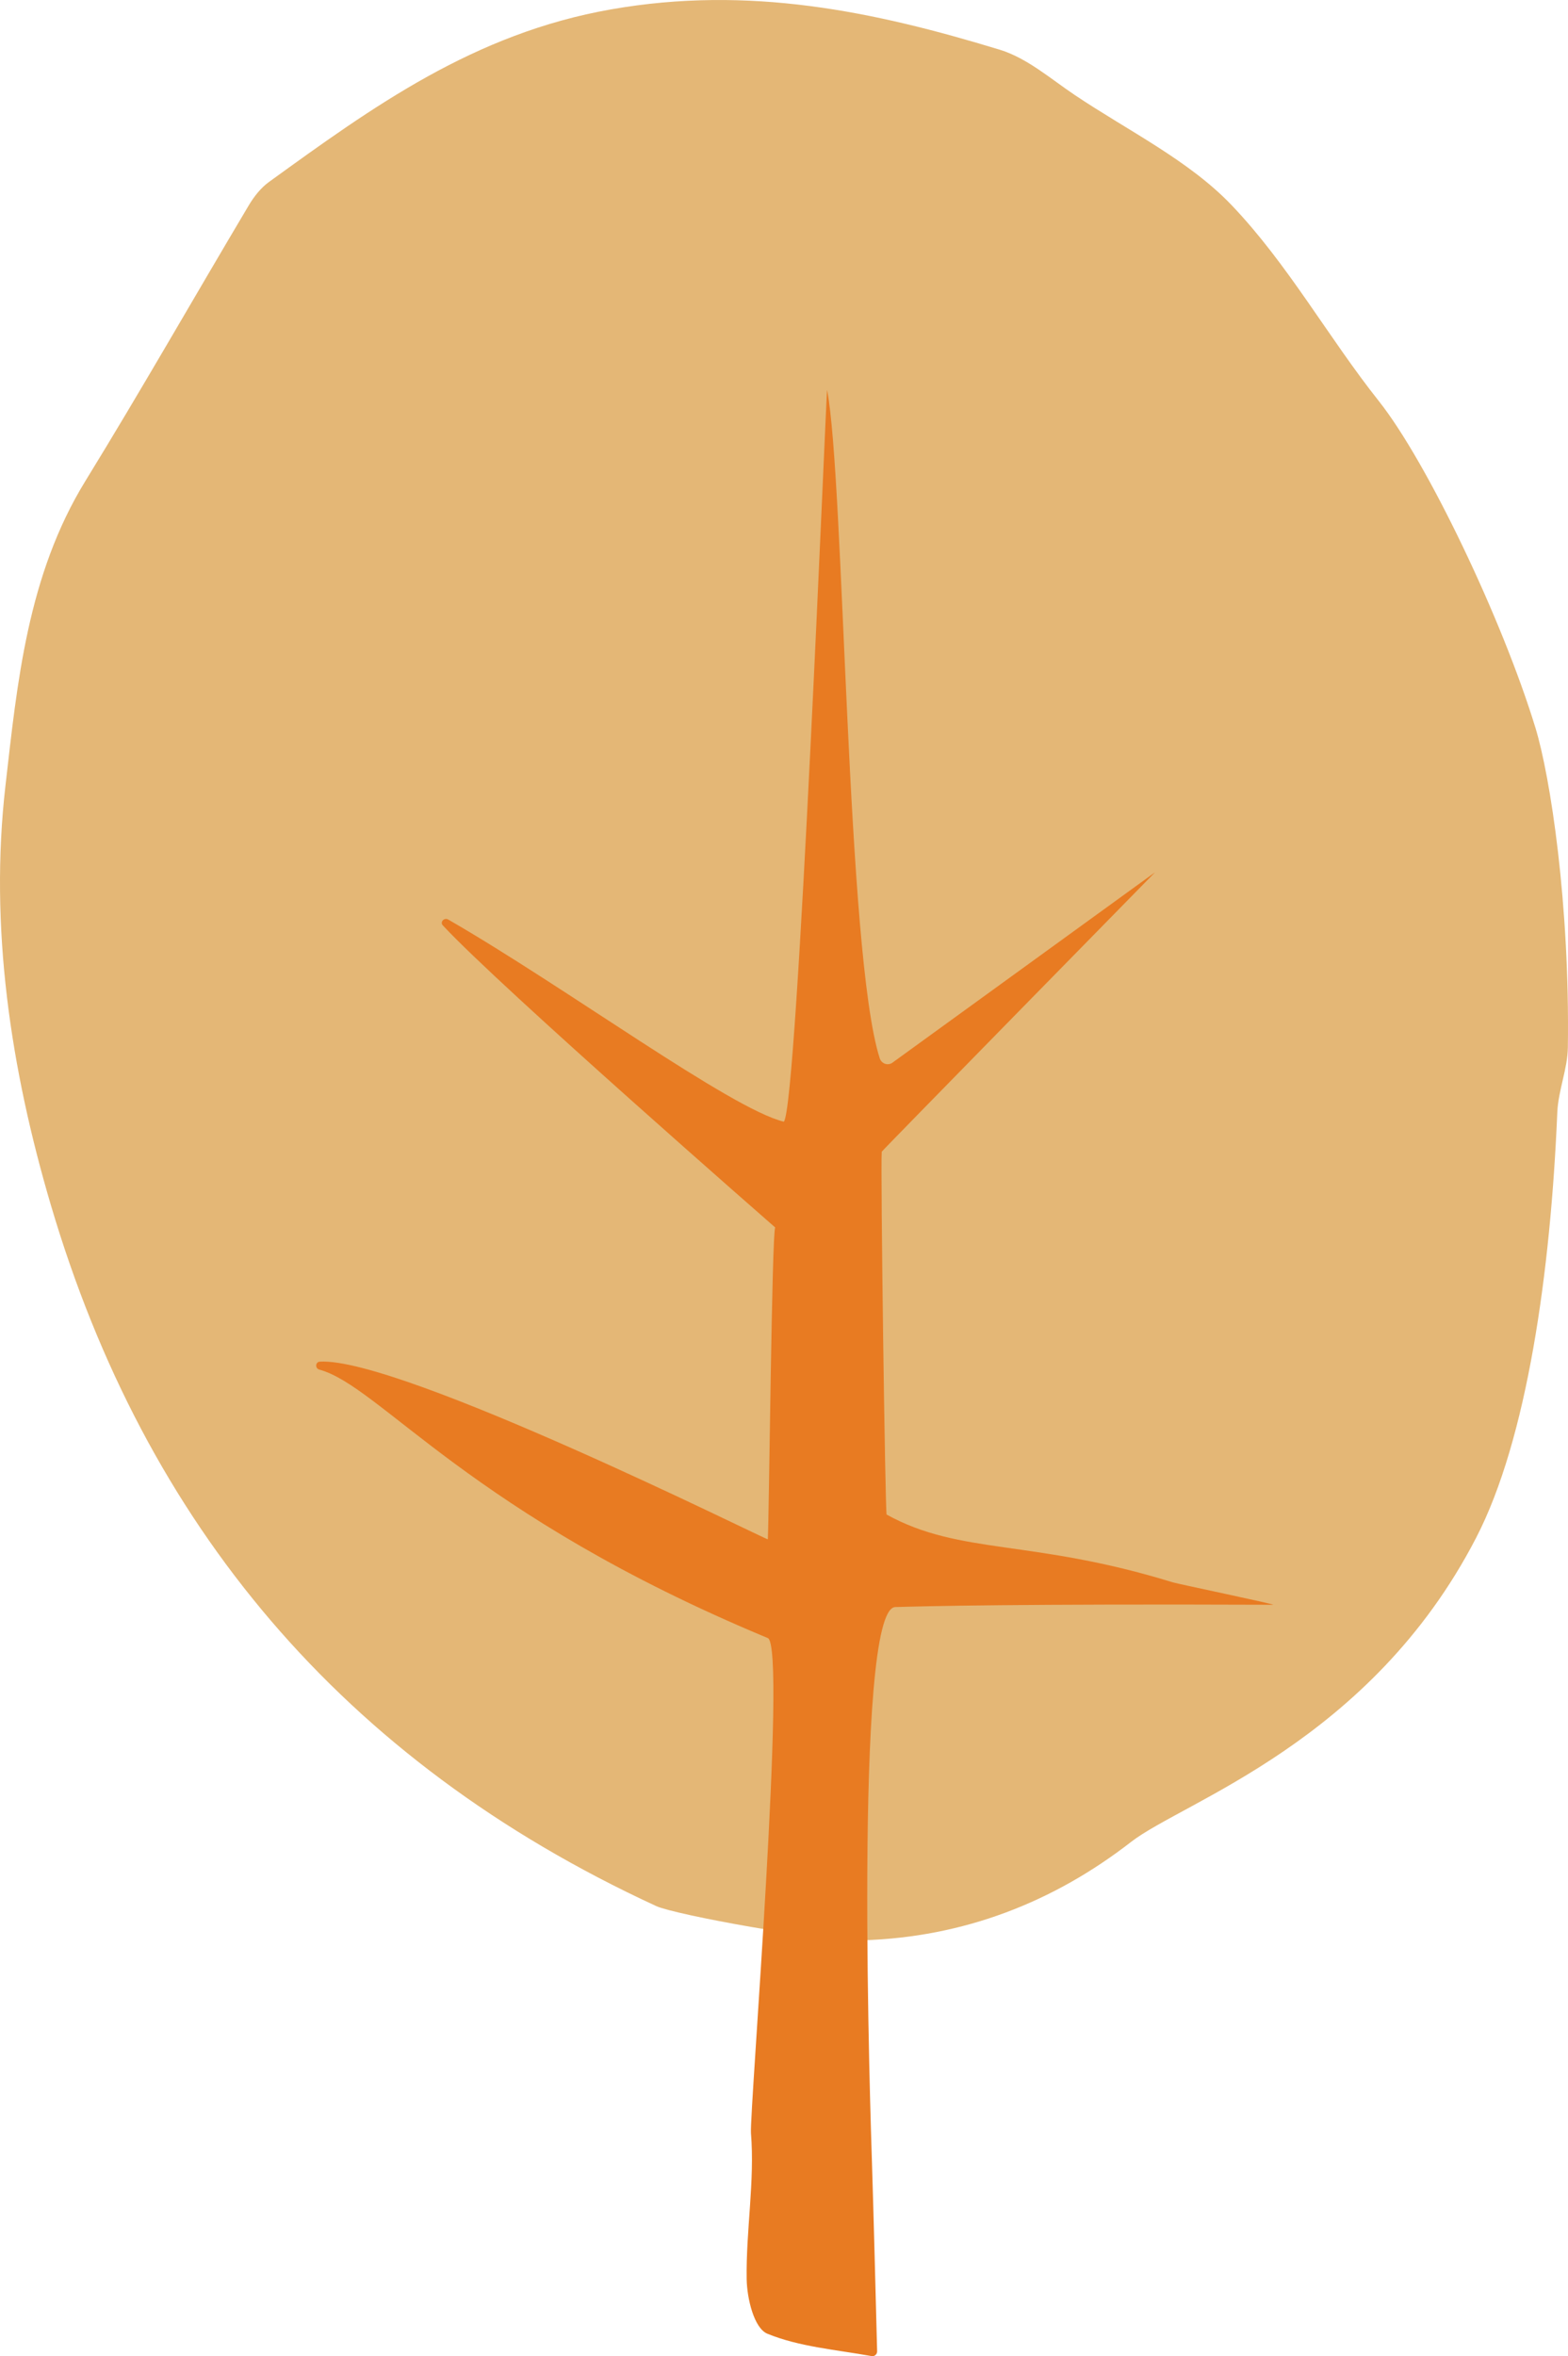 <svg xmlns="http://www.w3.org/2000/svg" x="0px" y="0px" width="100%" viewBox="0 0 133.146 200" style="vertical-align: middle; max-width: 100%;"><path fill="rgb(228,183,118)" d="M125.342,130.539c-8.972,17.342-24.86,22.365-29.296,25.808   c-6.598,5.123-14.226,8.094-22.813,8.352c-3.507,0.106-15.927-2.173-17.517-2.907c-26.752-12.344-43.397-32.494-51.371-59.414   C0.888,90.705-0.911,78.652,0.463,66.693c1.002-8.737,1.863-17.851,6.788-25.865c4.751-7.728,9.234-15.601,13.871-23.393   c0.438-0.736,1.014-1.479,1.712-1.985c8.832-6.388,17.41-12.613,29.075-14.658c11.687-2.049,22.279,0.16,32.987,3.429   c2.328,0.712,4.324,2.476,6.395,3.863c4.514,3.025,9.663,5.529,13.292,9.331c4.786,5.014,8.186,11.194,12.507,16.639   c4.061,5.118,10.456,18.451,13.29,27.719c1.269,4.152,2.929,14.973,2.754,27.133c-0.025,1.843-0.818,3.646-0.897,5.537   C131.668,107.925,129.687,122.142,125.342,130.539"></path><path fill="rgb(232,123,34)" d="M74.873,97.76c-0.113,1.173,0.293,30.733,0.415,30.803c6.268,3.457,12.306,2.05,24.316,5.757   c0.379,0.118,8.897,1.901,8.497,1.898c-21.879-0.082-29.409,0.121-32.079,0.194c-3.61,0.098-2.064,44.379-1.979,47.177   c0.16,5.097,0.285,10.197,0.438,15.993c0.008,0.252-0.217,0.456-0.465,0.412c-3.051-0.547-6.16-0.793-8.852-1.898   c-1.142-0.468-1.734-3.016-1.761-4.632c-0.064-4.137,0.697-8.306,0.365-12.405c-0.136-1.685,3.086-41.323,1.43-42.014   c-25.342-10.533-32.887-21.381-38.089-22.79c-0.369-0.101-0.334-0.648,0.048-0.672c6.817-0.416,38.033,15.207,38.042,15.078   c0.107-1.864,0.341-26.09,0.627-26.465c0.003-0.003,0.005,0.001,0.001-0.002c-0.099-0.088-23.347-20.388-28.228-25.646   c-0.262-0.283,0.12-0.691,0.465-0.492c9.979,5.75,23.987,16.071,28.494,17.158c1.169-1.132,3.614-62.43,3.676-62.105   c1.481,7.748,1.626,47.806,4.464,56.714c0.14,0.438,0.626,0.643,1.029,0.42l22.356-16.201C98.084,74.043,74.897,97.673,74.873,97.76"></path></svg>